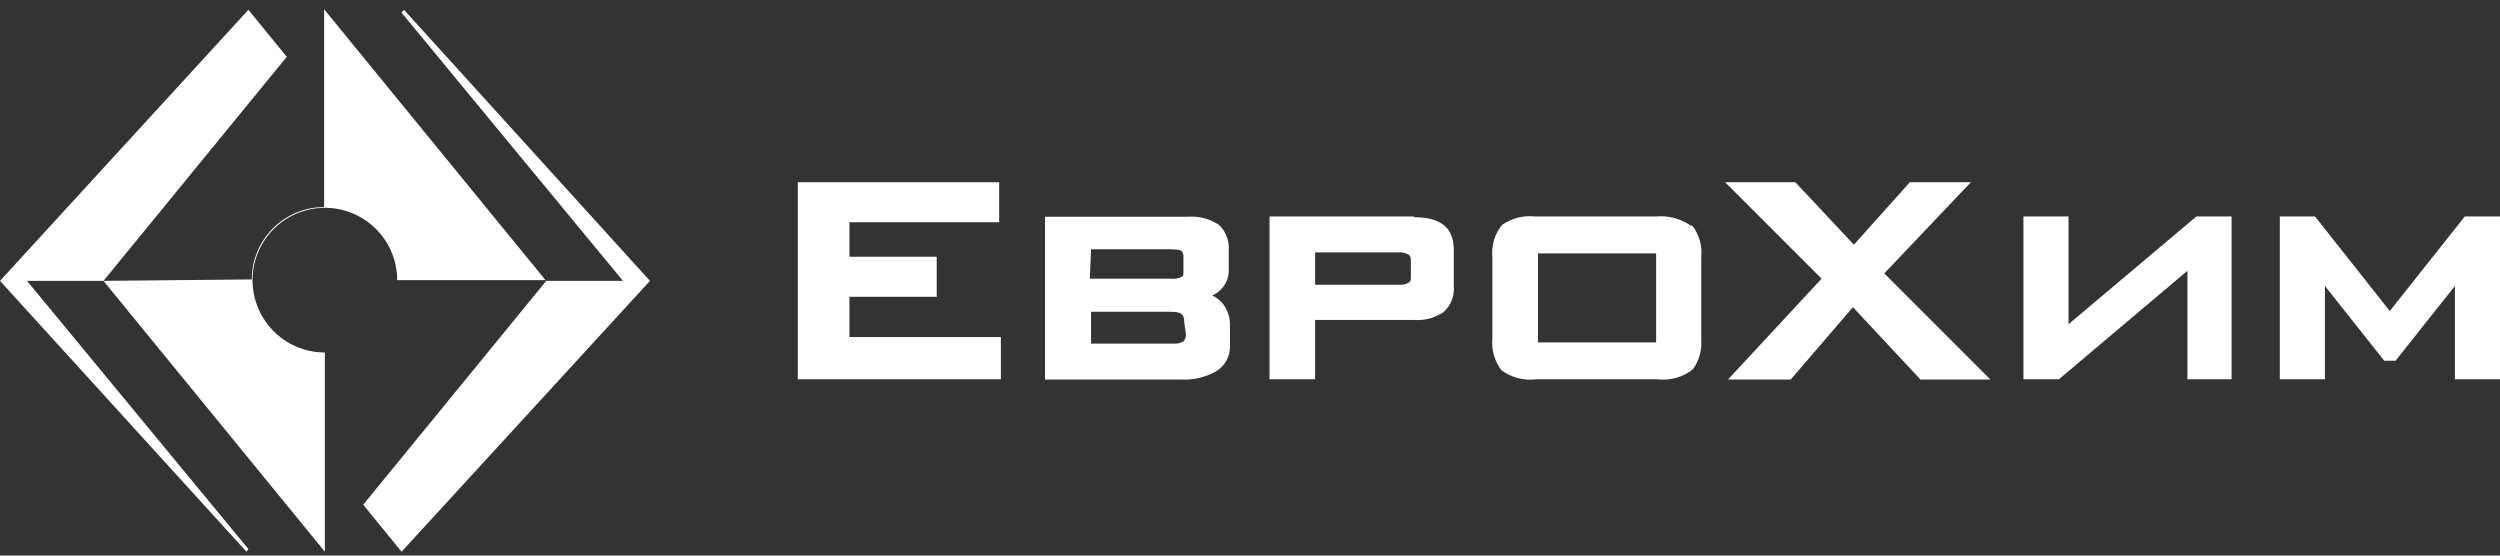 <?xml version="1.0" encoding="UTF-8"?> <svg xmlns="http://www.w3.org/2000/svg" width="252" height="56" viewBox="0 0 252 56" fill="none"><rect x="0" y="0" width="252" height="56" fill="#333333" stroke="none"/><path d="M85.621 29.916H94.421V25.881H85.621V22.405H100.717V18.369H80.418V38.231H100.888V33.976H85.621V29.916Z" fill="white"></path><path d="M248.451 21.821L240.89 31.351L233.354 21.821H229.805V38.231H234.351V28.823L240.331 36.359H241.474L247.454 28.823V38.231H252V21.821H248.451Z" fill="white"></path><path d="M208.509 32.761V21.821H203.963V38.231H207.537L220.494 27.291V38.231H224.943V21.821H221.394L208.412 32.761" fill="white"></path><path d="M198.712 18.369H192.513L186.873 24.666L180.965 18.369H173.891L183.615 28.093L174.183 38.255H180.503L186.775 30.962L193.582 38.255H200.632L189.936 27.558L198.639 18.393" fill="white"></path><path d="M122.134 29.819C122.458 29.677 122.754 29.479 123.01 29.236C123.291 28.967 123.513 28.642 123.66 28.282C123.806 27.921 123.875 27.534 123.861 27.145V25.273C123.896 24.806 123.832 24.338 123.673 23.898C123.513 23.457 123.263 23.056 122.937 22.72C122.016 22.072 120.899 21.762 119.776 21.845H105.336V38.255H118.999C120.234 38.327 121.464 38.049 122.548 37.453C123.005 37.183 123.381 36.794 123.634 36.327C123.886 35.86 124.007 35.333 123.982 34.803V32.809C124.008 31.909 123.676 31.034 123.058 30.378C122.783 30.124 122.471 29.911 122.134 29.746M109.979 25.127H117.977C118.901 25.127 119.071 25.273 119.071 25.273C119.149 25.348 119.208 25.439 119.246 25.54C119.284 25.641 119.299 25.749 119.29 25.857V27.388C119.29 27.68 119.29 27.801 119.144 27.898C118.783 28.076 118.377 28.143 117.977 28.093H109.858L109.979 25.127ZM119.533 33.611C119.552 33.755 119.54 33.9 119.498 34.039C119.456 34.177 119.385 34.305 119.29 34.414C118.966 34.597 118.591 34.674 118.221 34.633H109.979V31.424H117.977C118.755 31.424 118.998 31.569 119.12 31.667C119.216 31.77 119.287 31.893 119.329 32.028C119.372 32.163 119.383 32.305 119.363 32.444L119.533 33.611Z" fill="white"></path><path d="M142.555 21.821H127.969V38.231H132.564V32.25H142.507C143.574 32.335 144.637 32.052 145.521 31.448C145.883 31.119 146.163 30.711 146.34 30.256C146.518 29.8 146.587 29.309 146.542 28.823V25.322C146.542 23.718 146.08 21.894 142.507 21.894M142.215 27.826C142.215 28.191 142.215 28.361 141.996 28.482C141.729 28.653 141.412 28.73 141.097 28.701H132.564V25.444H140.878C141.275 25.395 141.677 25.481 142.021 25.687C142.166 25.808 142.215 25.978 142.215 26.319V27.826Z" fill="white"></path><path d="M170.439 22.745C169.4 22.032 168.145 21.705 166.89 21.821H154.735C153.558 21.69 152.374 21.992 151.404 22.672C150.666 23.579 150.316 24.741 150.432 25.905V34.146C150.332 35.275 150.652 36.4 151.331 37.307C152.349 38.066 153.622 38.398 154.881 38.23H167.036C168.309 38.391 169.593 38.041 170.609 37.258C171.243 36.423 171.554 35.387 171.485 34.341V25.905C171.602 24.775 171.28 23.644 170.585 22.745M166.939 34.511H155.027V25.541H166.939V34.511Z" fill="white"></path><path d="M10.429 28.312L32.746 55.612V35.532C31.304 35.532 29.894 35.104 28.694 34.303C27.495 33.502 26.56 32.362 26.008 31.03C25.456 29.697 25.312 28.231 25.593 26.816C25.875 25.401 26.569 24.102 27.589 23.082C28.609 22.062 29.909 21.367 31.323 21.086C32.738 20.805 34.204 20.949 35.537 21.501C36.87 22.053 38.009 22.988 38.81 24.187C39.611 25.386 40.039 26.797 40.039 28.239H54.99L32.673 0.938V20.873C30.739 20.873 28.884 21.641 27.516 23.009C26.148 24.377 25.38 26.232 25.38 28.166L10.429 28.312Z" fill="white"></path><path d="M40.72 0.987L40.477 1.279L62.794 28.312H55.063L36.611 50.872L40.477 55.612L65.516 28.312L40.72 0.987Z" fill="white"></path><path d="M28.905 5.728L25.04 0.987L0 28.312L24.845 55.612L25.04 55.345L2.723 28.312H10.429L28.905 5.728Z" fill="white"></path></svg> 